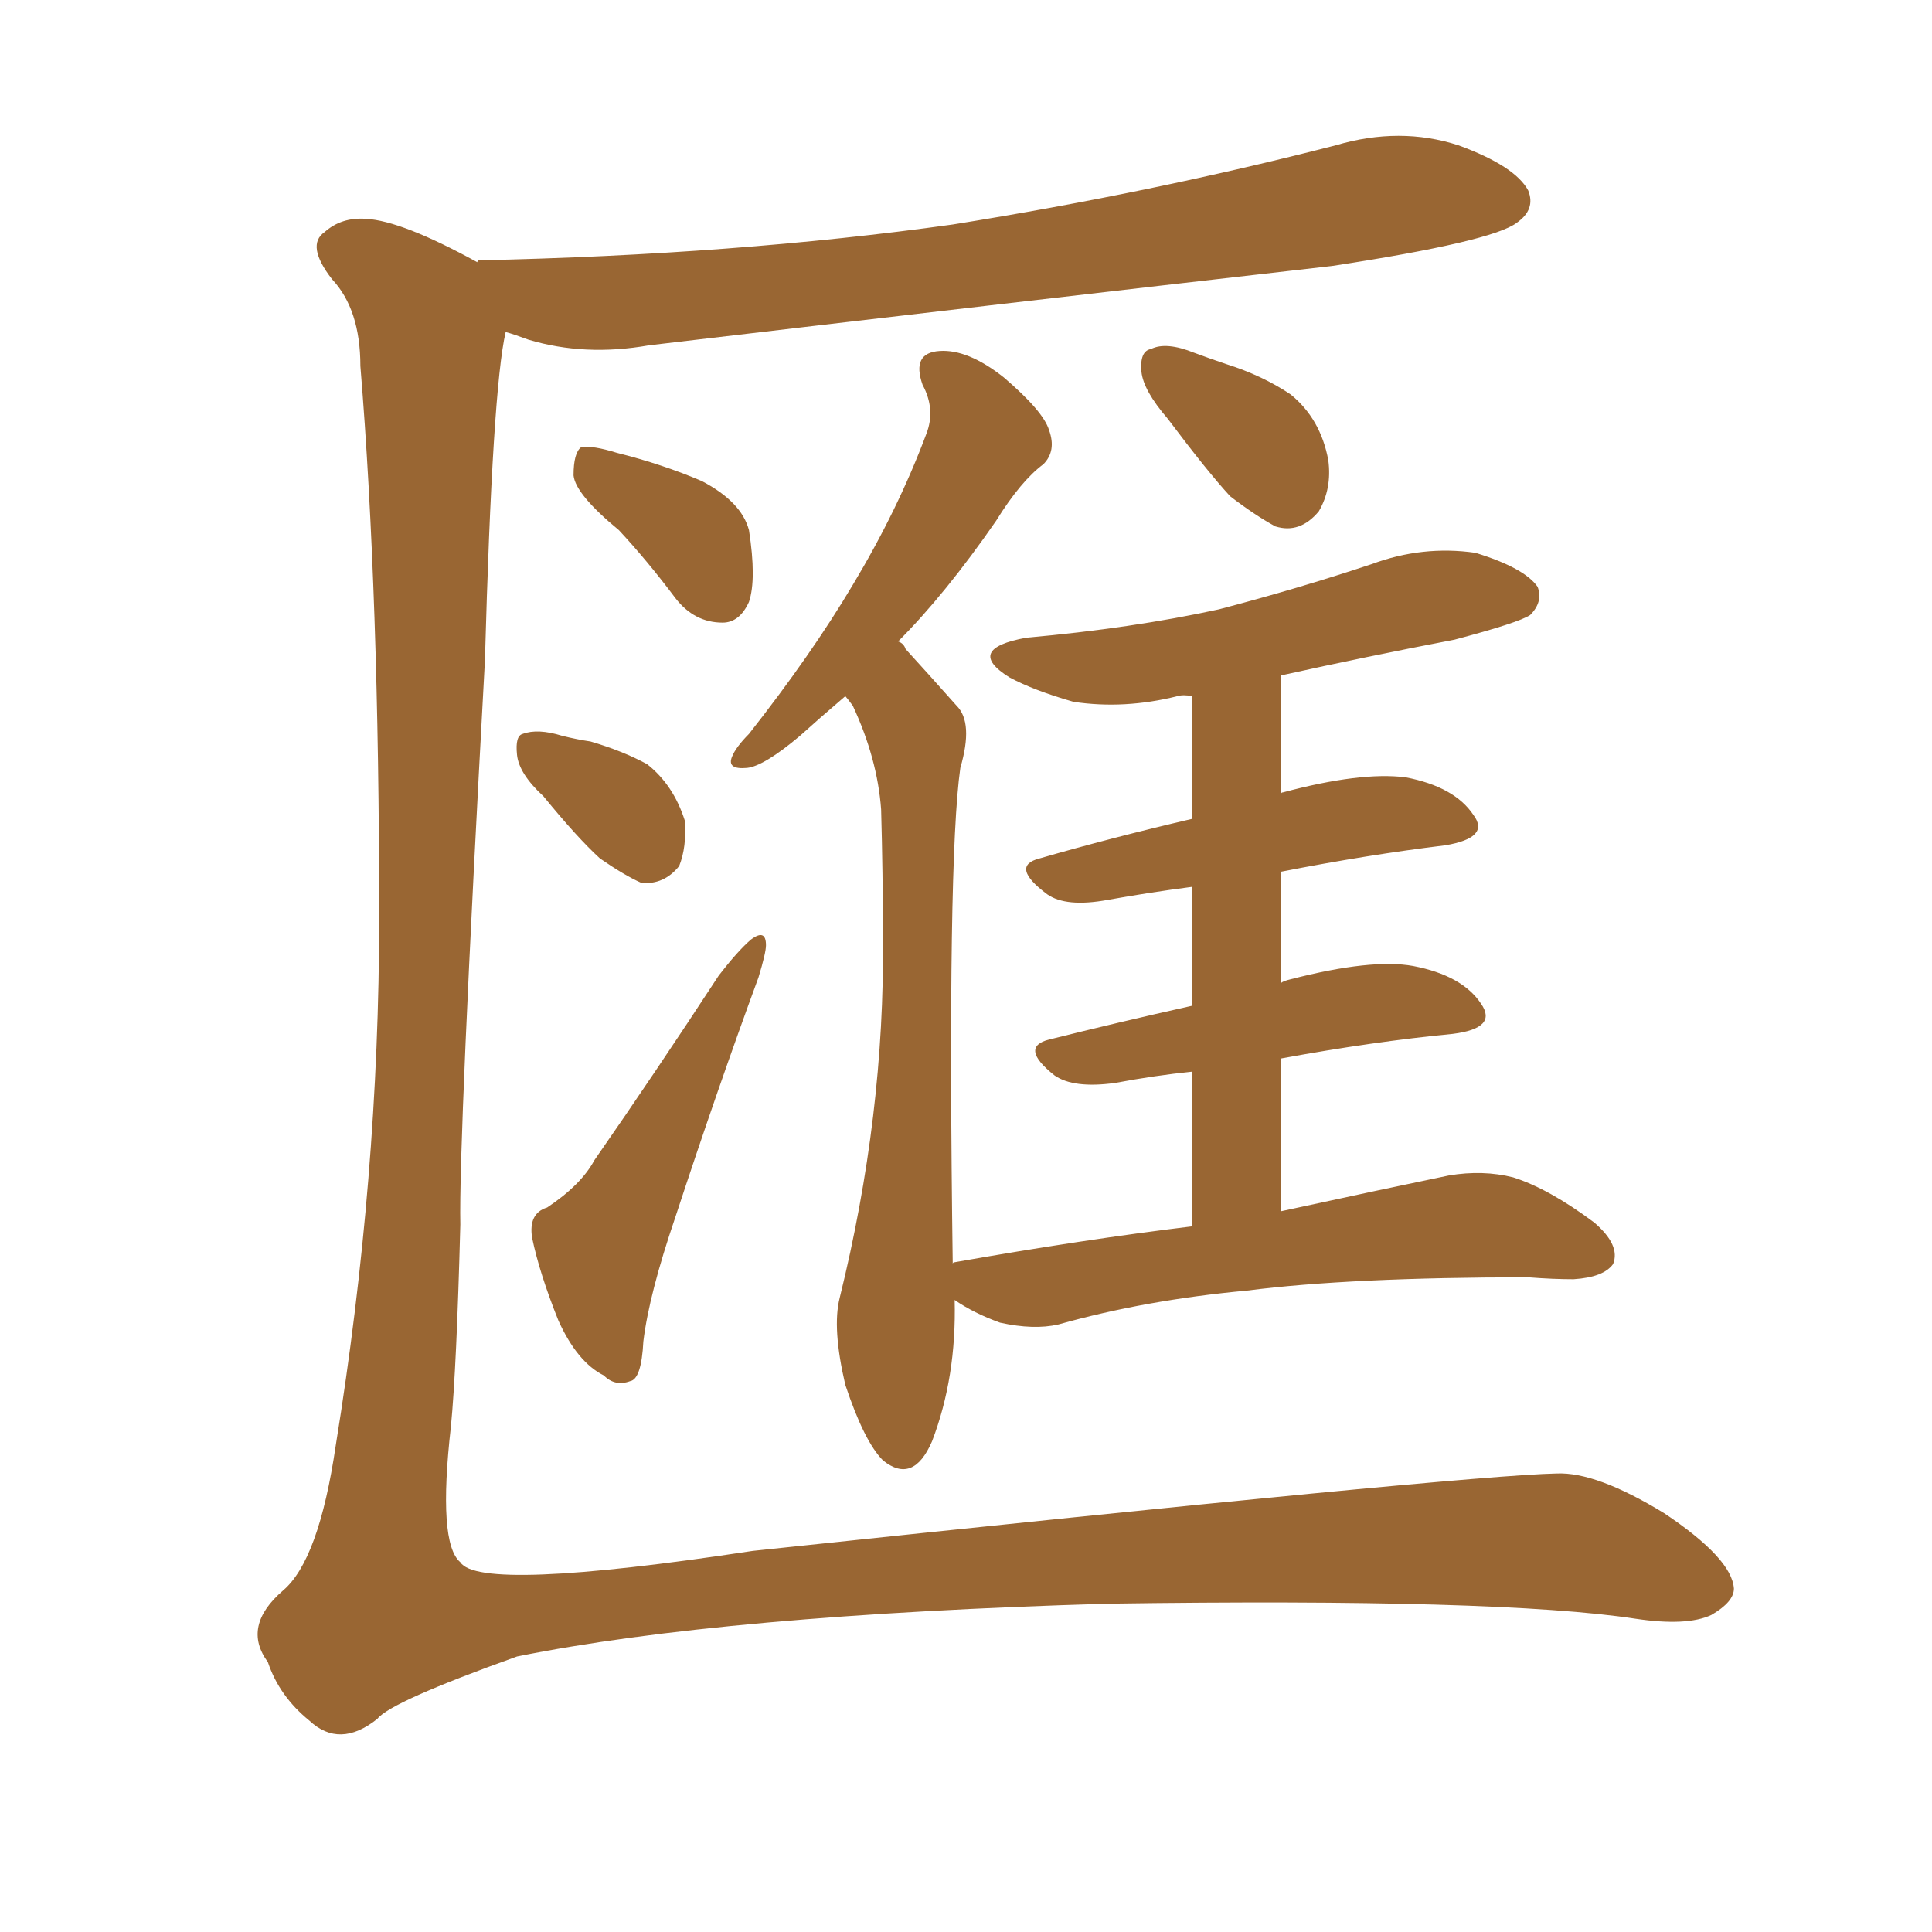 <svg xmlns="http://www.w3.org/2000/svg" xmlns:xlink="http://www.w3.org/1999/xlink" width="150" height="150"><path fill="#996633" padding="10" d="M37.06 20.36L37.06 20.36Q37.06 20.21 37.21 20.21L37.21 20.21Q57.13 19.78 73.97 17.43L73.97 17.43Q89.50 14.94 103.71 11.28L103.71 11.28Q108.69 9.81 113.23 11.28L113.23 11.28Q117.63 12.89 118.65 14.79L118.65 14.79Q119.24 16.26 117.77 17.29L117.77 17.29Q115.87 18.75 103.42 20.65L103.42 20.65Q76.46 23.73 50.39 26.81L50.39 26.81Q45.41 27.69 41.02 26.37L41.02 26.37Q39.84 25.93 39.26 25.78L39.26 25.78Q38.23 30.18 37.65 51.27L37.65 51.27Q35.60 88.77 35.74 95.07L35.74 95.07Q35.45 106.20 35.01 110.74L35.01 110.74Q33.98 119.82 35.74 121.29L35.74 121.29Q37.21 123.63 58.45 120.41L58.45 120.41Q113.67 114.55 120.85 114.40L120.85 114.40Q123.93 114.26 129.20 117.48L129.20 117.48Q134.47 121.00 134.62 123.34L134.62 123.34Q134.62 124.37 132.86 125.39L132.86 125.39Q130.96 126.27 127.00 125.68L127.00 125.68Q116.46 124.07 85.99 124.51L85.99 124.51Q56.10 125.39 40.14 128.61L40.14 128.61Q30.32 132.13 29.30 133.45L29.30 133.45Q26.37 135.79 24.02 133.59L24.02 133.59Q21.68 131.69 20.80 129.05L20.80 129.05Q18.75 126.27 21.97 123.49L21.97 123.49Q24.76 121.14 26.07 112.21L26.07 112.21Q29.44 91.41 29.44 71.19L29.44 71.19Q29.44 46.14 27.98 28.42L27.98 28.42Q27.98 24.02 25.78 21.68L25.78 21.68Q23.73 19.04 25.20 18.02L25.20 18.02Q26.51 16.85 28.42 16.99L28.42 16.99Q31.20 17.14 37.06 20.36ZM48.05 41.16L48.05 41.16Q44.68 38.38 44.53 36.91L44.53 36.91Q44.53 35.16 45.12 34.72L45.12 34.72Q46.00 34.57 47.90 35.16L47.90 35.16Q51.42 36.04 54.49 37.35L54.49 37.35Q57.57 38.96 58.15 41.16L58.15 41.16Q58.74 44.97 58.15 46.73L58.15 46.73Q57.42 48.34 56.10 48.34L56.10 48.34Q53.91 48.34 52.44 46.44L52.44 46.44Q50.24 43.51 48.05 41.16ZM42.19 61.82L42.19 61.82Q40.28 60.06 40.14 58.59L40.14 58.59Q39.99 57.13 40.58 56.98L40.58 56.98Q41.75 56.54 43.65 57.13L43.65 57.13Q44.82 57.42 45.85 57.57L45.85 57.57Q48.34 58.30 50.24 59.33L50.24 59.33Q52.29 60.94 53.17 63.72L53.17 63.72Q53.32 65.77 52.73 67.24L52.73 67.24Q51.56 68.70 49.80 68.55L49.80 68.55Q48.49 67.97 46.58 66.65L46.58 66.65Q44.82 65.04 42.19 61.82ZM42.48 93.75L42.48 93.75Q45.12 91.99 46.14 90.09L46.14 90.09Q50.83 83.35 55.81 75.73L55.81 75.73Q57.28 73.83 58.30 72.95L58.30 72.95Q59.47 72.07 59.47 73.39L59.47 73.39Q59.47 73.97 58.89 75.88L58.89 75.88Q55.66 84.67 52.44 94.48L52.44 94.48Q50.39 100.49 49.95 104.15L49.95 104.15Q49.80 107.08 48.93 107.23L48.93 107.23Q47.75 107.67 46.88 106.79L46.88 106.79Q44.82 105.76 43.36 102.54L43.36 102.54Q41.89 98.88 41.31 96.09L41.31 96.09Q41.02 94.19 42.48 93.75ZM90.67 32.52L90.67 32.52Q88.77 30.32 88.62 28.86L88.62 28.86Q88.48 27.25 89.36 27.10L89.36 27.10Q90.53 26.51 92.72 27.39L92.72 27.39Q93.90 27.83 95.21 28.27L95.21 28.27Q98.00 29.15 100.20 30.62L100.20 30.62Q102.54 32.52 103.13 35.74L103.13 35.74Q103.42 37.94 102.39 39.70L102.39 39.70Q100.93 41.46 99.02 40.87L99.02 40.87Q97.41 39.99 95.51 38.53L95.51 38.53Q93.75 36.62 90.67 32.52ZM92.58 95.21L92.58 95.21L92.58 83.20Q89.65 83.50 86.57 84.08L86.57 84.08Q83.35 84.52 81.88 83.50L81.88 83.50Q79.10 81.30 81.45 80.71L81.45 80.71Q86.72 79.39 92.58 78.08L92.58 78.08L92.58 68.85Q89.21 69.29 85.99 69.87L85.99 69.87Q82.76 70.46 81.30 69.43L81.30 69.43Q78.37 67.24 80.71 66.65L80.71 66.65Q86.28 65.04 92.58 63.57L92.58 63.57L92.58 54.05Q91.85 53.91 91.41 54.05L91.41 54.05Q87.30 55.08 83.35 54.49L83.35 54.49Q80.27 53.61 78.37 52.59L78.37 52.59Q74.85 50.39 79.69 49.51L79.69 49.51Q87.89 48.78 94.63 47.31L94.63 47.31Q100.78 45.70 106.49 43.80L106.49 43.80Q110.45 42.33 114.55 42.92L114.55 42.92Q118.36 44.09 119.38 45.56L119.38 45.56Q119.82 46.73 118.80 47.75L118.80 47.75Q117.92 48.34 112.94 49.66L112.94 49.66Q106.05 50.98 99.46 52.44L99.46 52.44L99.46 61.67Q99.46 61.52 99.61 61.52L99.61 61.52Q105.62 59.91 109.13 60.35L109.13 60.35Q112.94 61.08 114.40 63.28L114.40 63.28Q115.72 65.04 112.21 65.63L112.21 65.63Q106.20 66.36 99.46 67.68L99.46 67.68L99.46 76.32Q99.61 76.17 100.20 76.03L100.20 76.03Q106.49 74.41 109.72 75L109.72 75Q113.53 75.73 114.99 77.93L114.99 77.93Q116.31 79.83 112.79 80.27L112.79 80.27Q106.64 80.86 99.46 82.18L99.46 82.18L99.46 94.04Q107.52 92.29 112.50 91.26L112.50 91.26Q115.14 90.82 117.48 91.41L117.48 91.41Q120.26 92.29 123.78 94.92L123.78 94.92Q125.83 96.68 125.24 98.14L125.24 98.14Q124.51 99.17 122.17 99.32L122.17 99.32Q120.56 99.32 118.65 99.17L118.65 99.17Q104.88 99.17 96.83 100.20L96.83 100.20Q88.92 100.93 82.18 102.83L82.18 102.83Q80.27 103.27 77.64 102.69L77.64 102.69Q75.59 101.95 74.12 100.93L74.12 100.93Q74.27 106.93 72.36 111.91L72.36 111.91Q70.90 115.28 68.55 113.38L68.55 113.38Q67.09 111.91 65.63 107.52L65.63 107.52Q64.60 103.13 65.19 100.78L65.19 100.78Q68.70 86.57 68.55 72.80L68.55 72.80Q68.55 67.82 68.41 62.84L68.41 62.84Q68.12 58.89 66.21 54.79L66.21 54.79Q65.77 54.20 65.63 54.05L65.63 54.05Q63.57 55.81 62.11 57.13L62.11 57.13Q59.33 59.47 58.01 59.62L58.01 59.62Q56.40 59.77 56.84 58.74L56.84 58.74Q57.13 58.01 58.15 56.98L58.15 56.98Q62.99 50.83 66.21 45.41L66.21 45.41Q69.73 39.55 71.92 33.69L71.92 33.69Q72.66 31.79 71.63 29.88L71.63 29.88Q70.75 27.39 72.95 27.25L72.95 27.25Q75.15 27.10 77.93 29.30L77.93 29.30Q81.01 31.93 81.45 33.40L81.45 33.40Q82.03 35.01 81.01 36.04L81.01 36.04Q79.25 37.35 77.34 40.43L77.34 40.43Q73.39 46.14 69.73 49.80L69.73 49.80Q70.17 49.95 70.31 50.39L70.31 50.39Q71.92 52.15 74.27 54.79L74.27 54.79Q75.59 56.10 74.56 59.62L74.56 59.62Q73.54 66.80 73.97 98.14L73.97 98.14Q73.97 98.00 74.12 98.00L74.12 98.00Q84.08 96.24 92.58 95.21Z"/></svg>